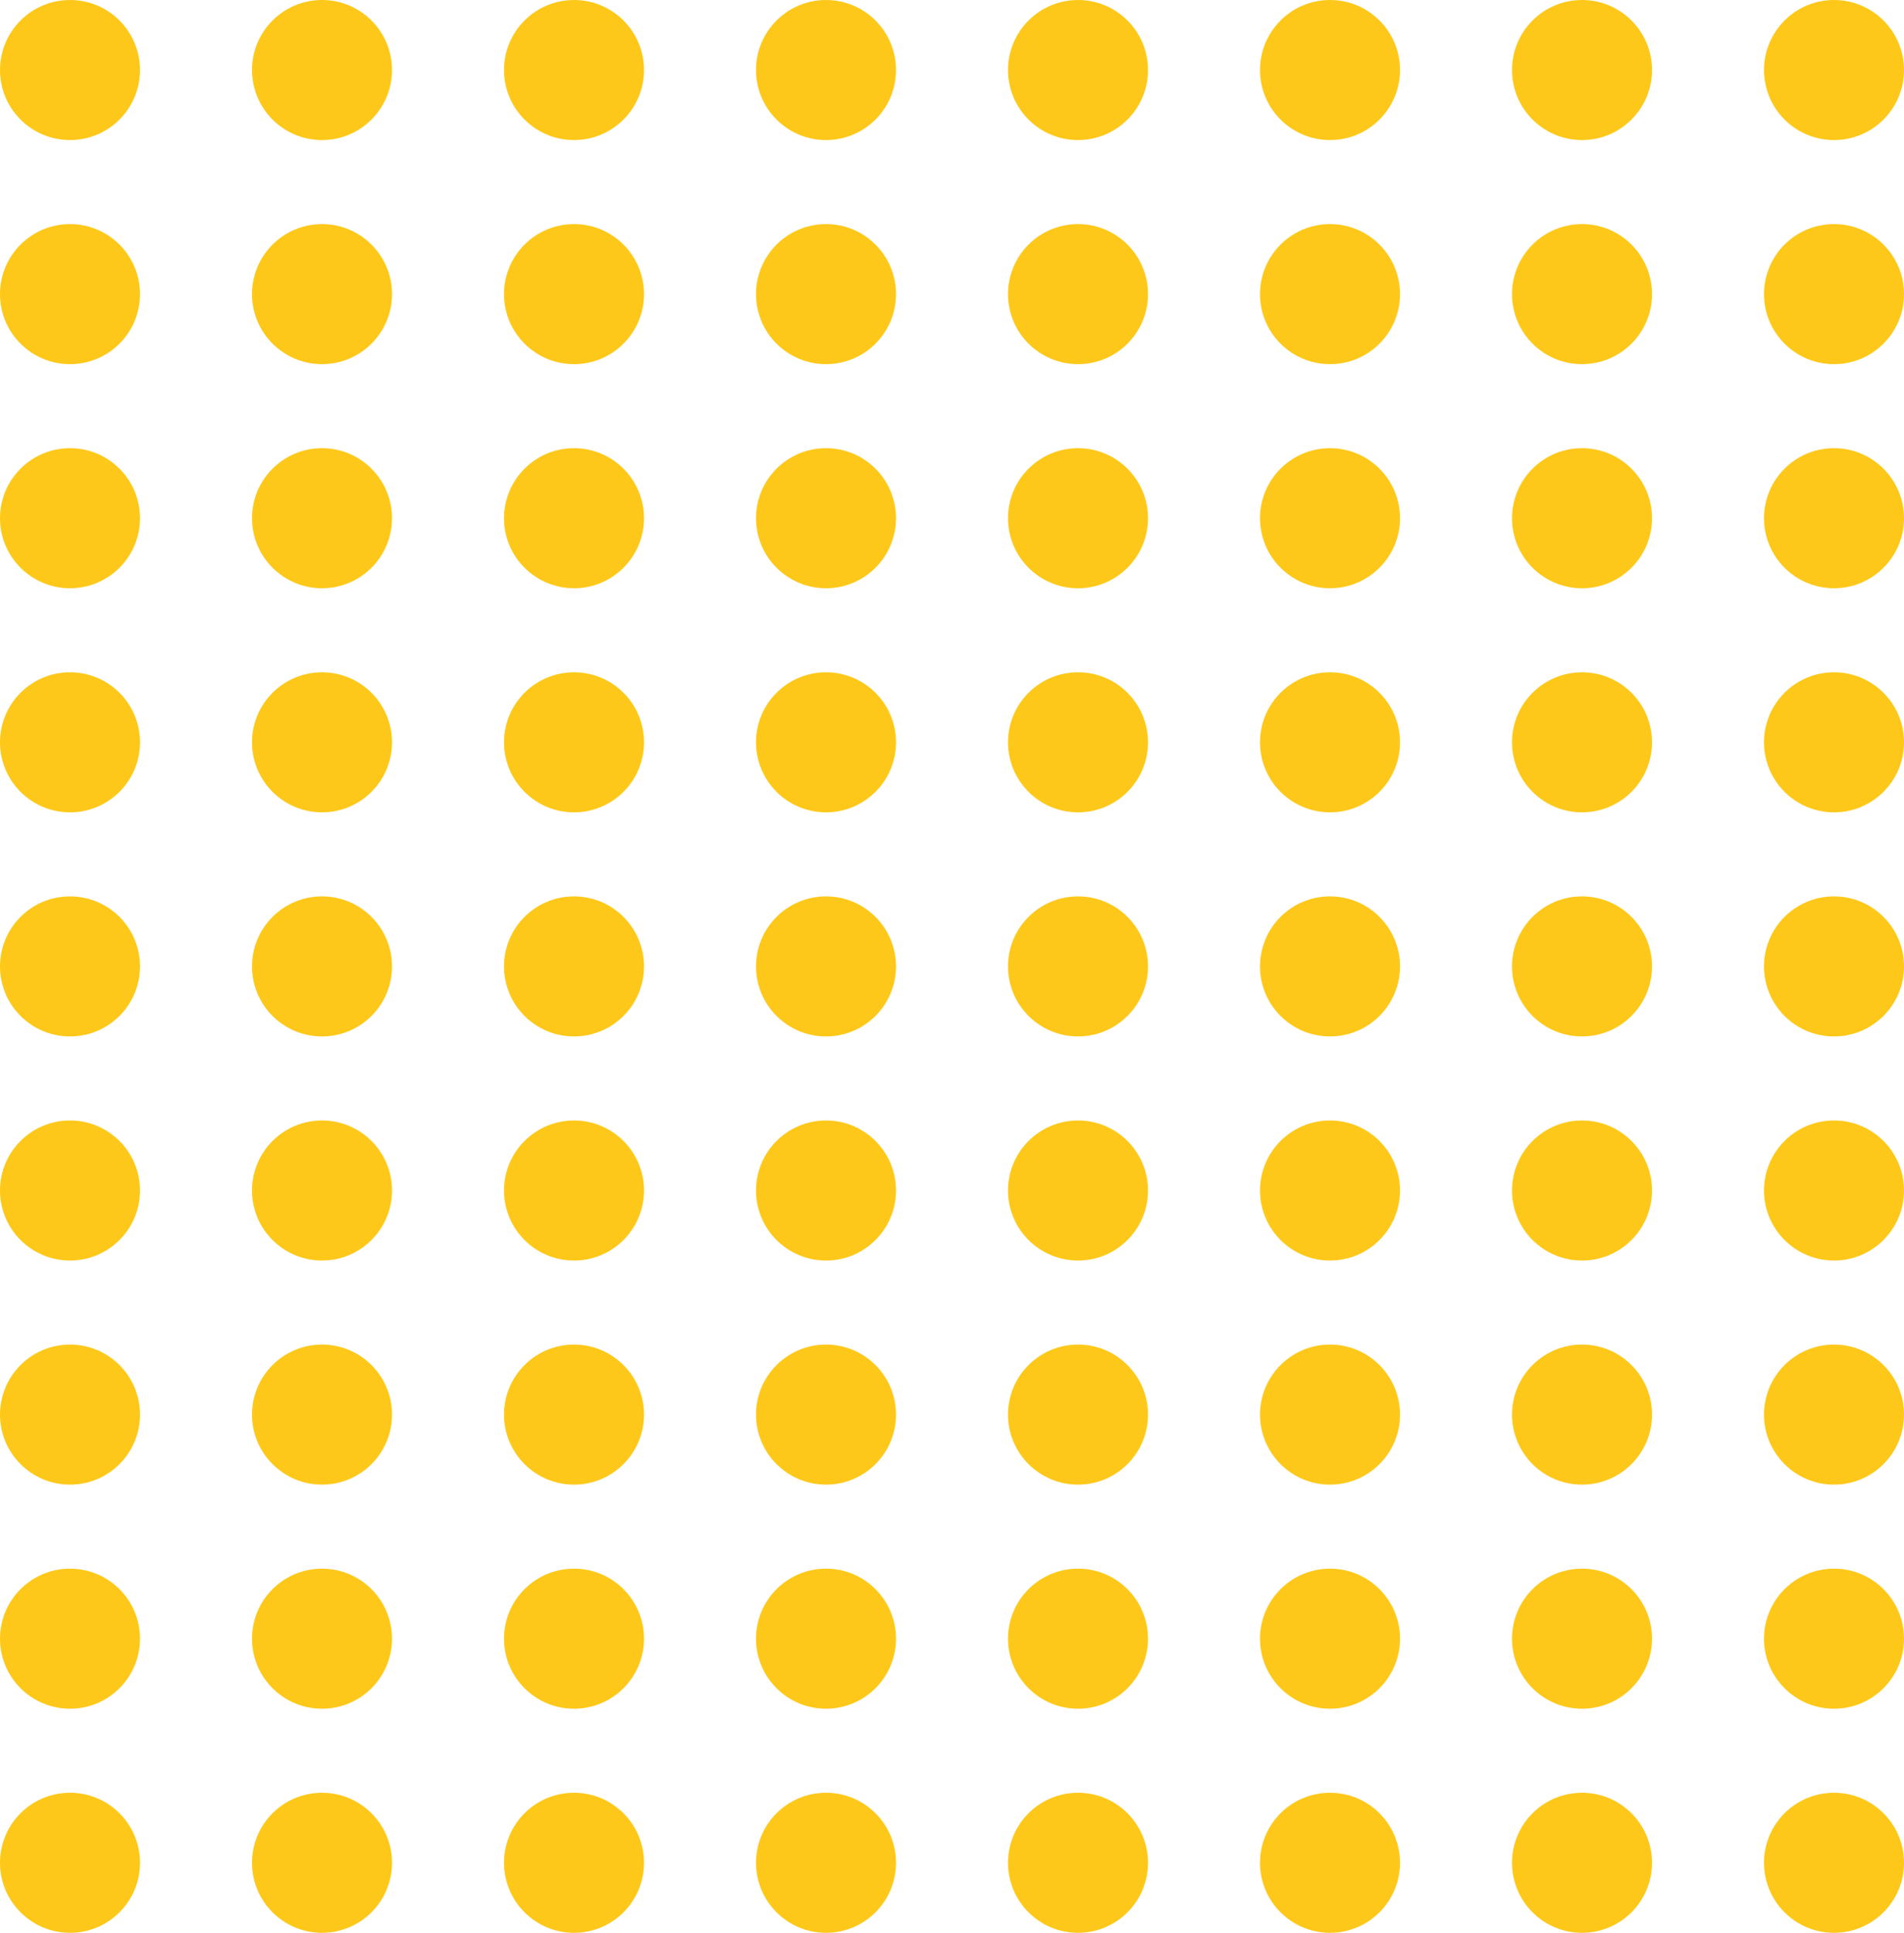 <svg xmlns="http://www.w3.org/2000/svg" width="204" height="207" viewBox="0 0 204 207" fill="none"><circle cx="7.5" cy="7.5" r="7.5" fill="#FEC81A"></circle><circle cx="7.5" cy="31.5" r="7.5" fill="#FEC81A"></circle><circle cx="7.5" cy="55.5" r="7.5" fill="#FEC81A"></circle><circle cx="7.5" cy="79.5" r="7.5" fill="#FEC81A"></circle><circle cx="7.5" cy="103.5" r="7.5" fill="#FEC81A"></circle><circle cx="7.5" cy="127.5" r="7.5" fill="#FEC81A"></circle><circle cx="7.5" cy="151.5" r="7.5" fill="#FEC81A"></circle><circle cx="7.5" cy="175.5" r="7.5" fill="#FEC81A"></circle><circle cx="7.5" cy="199.5" r="7.5" fill="#FEC81A"></circle><circle cx="34.5" cy="7.5" r="7.5" fill="#FEC81A"></circle><circle cx="34.5" cy="31.5" r="7.5" fill="#FEC81A"></circle><circle cx="34.5" cy="55.5" r="7.5" fill="#FEC81A"></circle><circle cx="34.5" cy="79.5" r="7.5" fill="#FEC81A"></circle><circle cx="34.5" cy="103.5" r="7.5" fill="#FEC81A"></circle><circle cx="34.5" cy="127.5" r="7.5" fill="#FEC81A"></circle><circle cx="34.5" cy="151.5" r="7.5" fill="#FEC81A"></circle><circle cx="34.5" cy="175.5" r="7.5" fill="#FEC81A"></circle><circle cx="34.5" cy="199.5" r="7.5" fill="#FEC81A"></circle><circle cx="61.5" cy="7.5" r="7.5" fill="#FEC81A"></circle><circle cx="61.5" cy="31.5" r="7.5" fill="#FEC81A"></circle><circle cx="61.5" cy="55.5" r="7.5" fill="#FEC81A"></circle><circle cx="61.5" cy="79.5" r="7.5" fill="#FEC81A"></circle><circle cx="61.5" cy="103.5" r="7.5" fill="#FEC81A"></circle><circle cx="61.5" cy="127.5" r="7.5" fill="#FEC81A"></circle><circle cx="61.5" cy="151.5" r="7.5" fill="#FEC81A"></circle><circle cx="61.5" cy="175.5" r="7.5" fill="#FEC81A"></circle><circle cx="61.5" cy="199.5" r="7.5" fill="#FEC81A"></circle><circle cx="88.5" cy="7.5" r="7.5" fill="#FEC81A"></circle><circle cx="88.5" cy="31.5" r="7.5" fill="#FEC81A"></circle><circle cx="88.5" cy="55.5" r="7.5" fill="#FEC81A"></circle><circle cx="88.5" cy="79.5" r="7.5" fill="#FEC81A"></circle><circle cx="88.5" cy="103.5" r="7.5" fill="#FEC81A"></circle><circle cx="88.5" cy="127.5" r="7.5" fill="#FEC81A"></circle><circle cx="88.5" cy="151.5" r="7.5" fill="#FEC81A"></circle><circle cx="88.5" cy="175.5" r="7.5" fill="#FEC81A"></circle><circle cx="88.5" cy="199.5" r="7.5" fill="#FEC81A"></circle><circle cx="115.5" cy="7.5" r="7.5" fill="#FEC81A"></circle><circle cx="115.5" cy="31.5" r="7.5" fill="#FEC81A"></circle><circle cx="115.5" cy="55.5" r="7.5" fill="#FEC81A"></circle><circle cx="115.5" cy="79.5" r="7.5" fill="#FEC81A"></circle><circle cx="115.5" cy="103.5" r="7.5" fill="#FEC81A"></circle><circle cx="115.5" cy="127.5" r="7.5" fill="#FEC81A"></circle><circle cx="115.5" cy="151.5" r="7.5" fill="#FEC81A"></circle><circle cx="115.5" cy="175.5" r="7.5" fill="#FEC81A"></circle><circle cx="115.5" cy="199.5" r="7.5" fill="#FEC81A"></circle><circle cx="142.5" cy="7.5" r="7.5" fill="#FEC81A"></circle><circle cx="142.5" cy="31.5" r="7.5" fill="#FEC81A"></circle><circle cx="142.5" cy="55.5" r="7.5" fill="#FEC81A"></circle><circle cx="142.5" cy="79.5" r="7.5" fill="#FEC81A"></circle><circle cx="142.5" cy="103.5" r="7.5" fill="#FEC81A"></circle><circle cx="142.5" cy="127.5" r="7.5" fill="#FEC81A"></circle><circle cx="142.5" cy="151.5" r="7.5" fill="#FEC81A"></circle><circle cx="142.5" cy="175.5" r="7.5" fill="#FEC81A"></circle><circle cx="142.5" cy="199.5" r="7.5" fill="#FEC81A"></circle><circle cx="169.5" cy="7.5" r="7.5" fill="#FEC81A"></circle><circle cx="169.5" cy="31.5" r="7.5" fill="#FEC81A"></circle><circle cx="169.5" cy="55.5" r="7.5" fill="#FEC81A"></circle><circle cx="169.5" cy="79.5" r="7.5" fill="#FEC81A"></circle><circle cx="169.5" cy="103.5" r="7.5" fill="#FEC81A"></circle><circle cx="169.5" cy="127.5" r="7.5" fill="#FEC81A"></circle><circle cx="169.5" cy="151.5" r="7.5" fill="#FEC81A"></circle><circle cx="169.5" cy="175.5" r="7.5" fill="#FEC81A"></circle><circle cx="169.5" cy="199.5" r="7.5" fill="#FEC81A"></circle><circle cx="196.5" cy="7.5" r="7.5" fill="#FEC81A"></circle><circle cx="196.5" cy="31.5" r="7.5" fill="#FEC81A"></circle><circle cx="196.5" cy="55.5" r="7.5" fill="#FEC81A"></circle><circle cx="196.5" cy="79.5" r="7.5" fill="#FEC81A"></circle><circle cx="196.5" cy="103.5" r="7.5" fill="#FEC81A"></circle><circle cx="196.5" cy="127.5" r="7.5" fill="#FEC81A"></circle><circle cx="196.5" cy="151.5" r="7.5" fill="#FEC81A"></circle><circle cx="196.5" cy="175.5" r="7.5" fill="#FEC81A"></circle><circle cx="196.5" cy="199.5" r="7.5" fill="#FEC81A"></circle></svg>